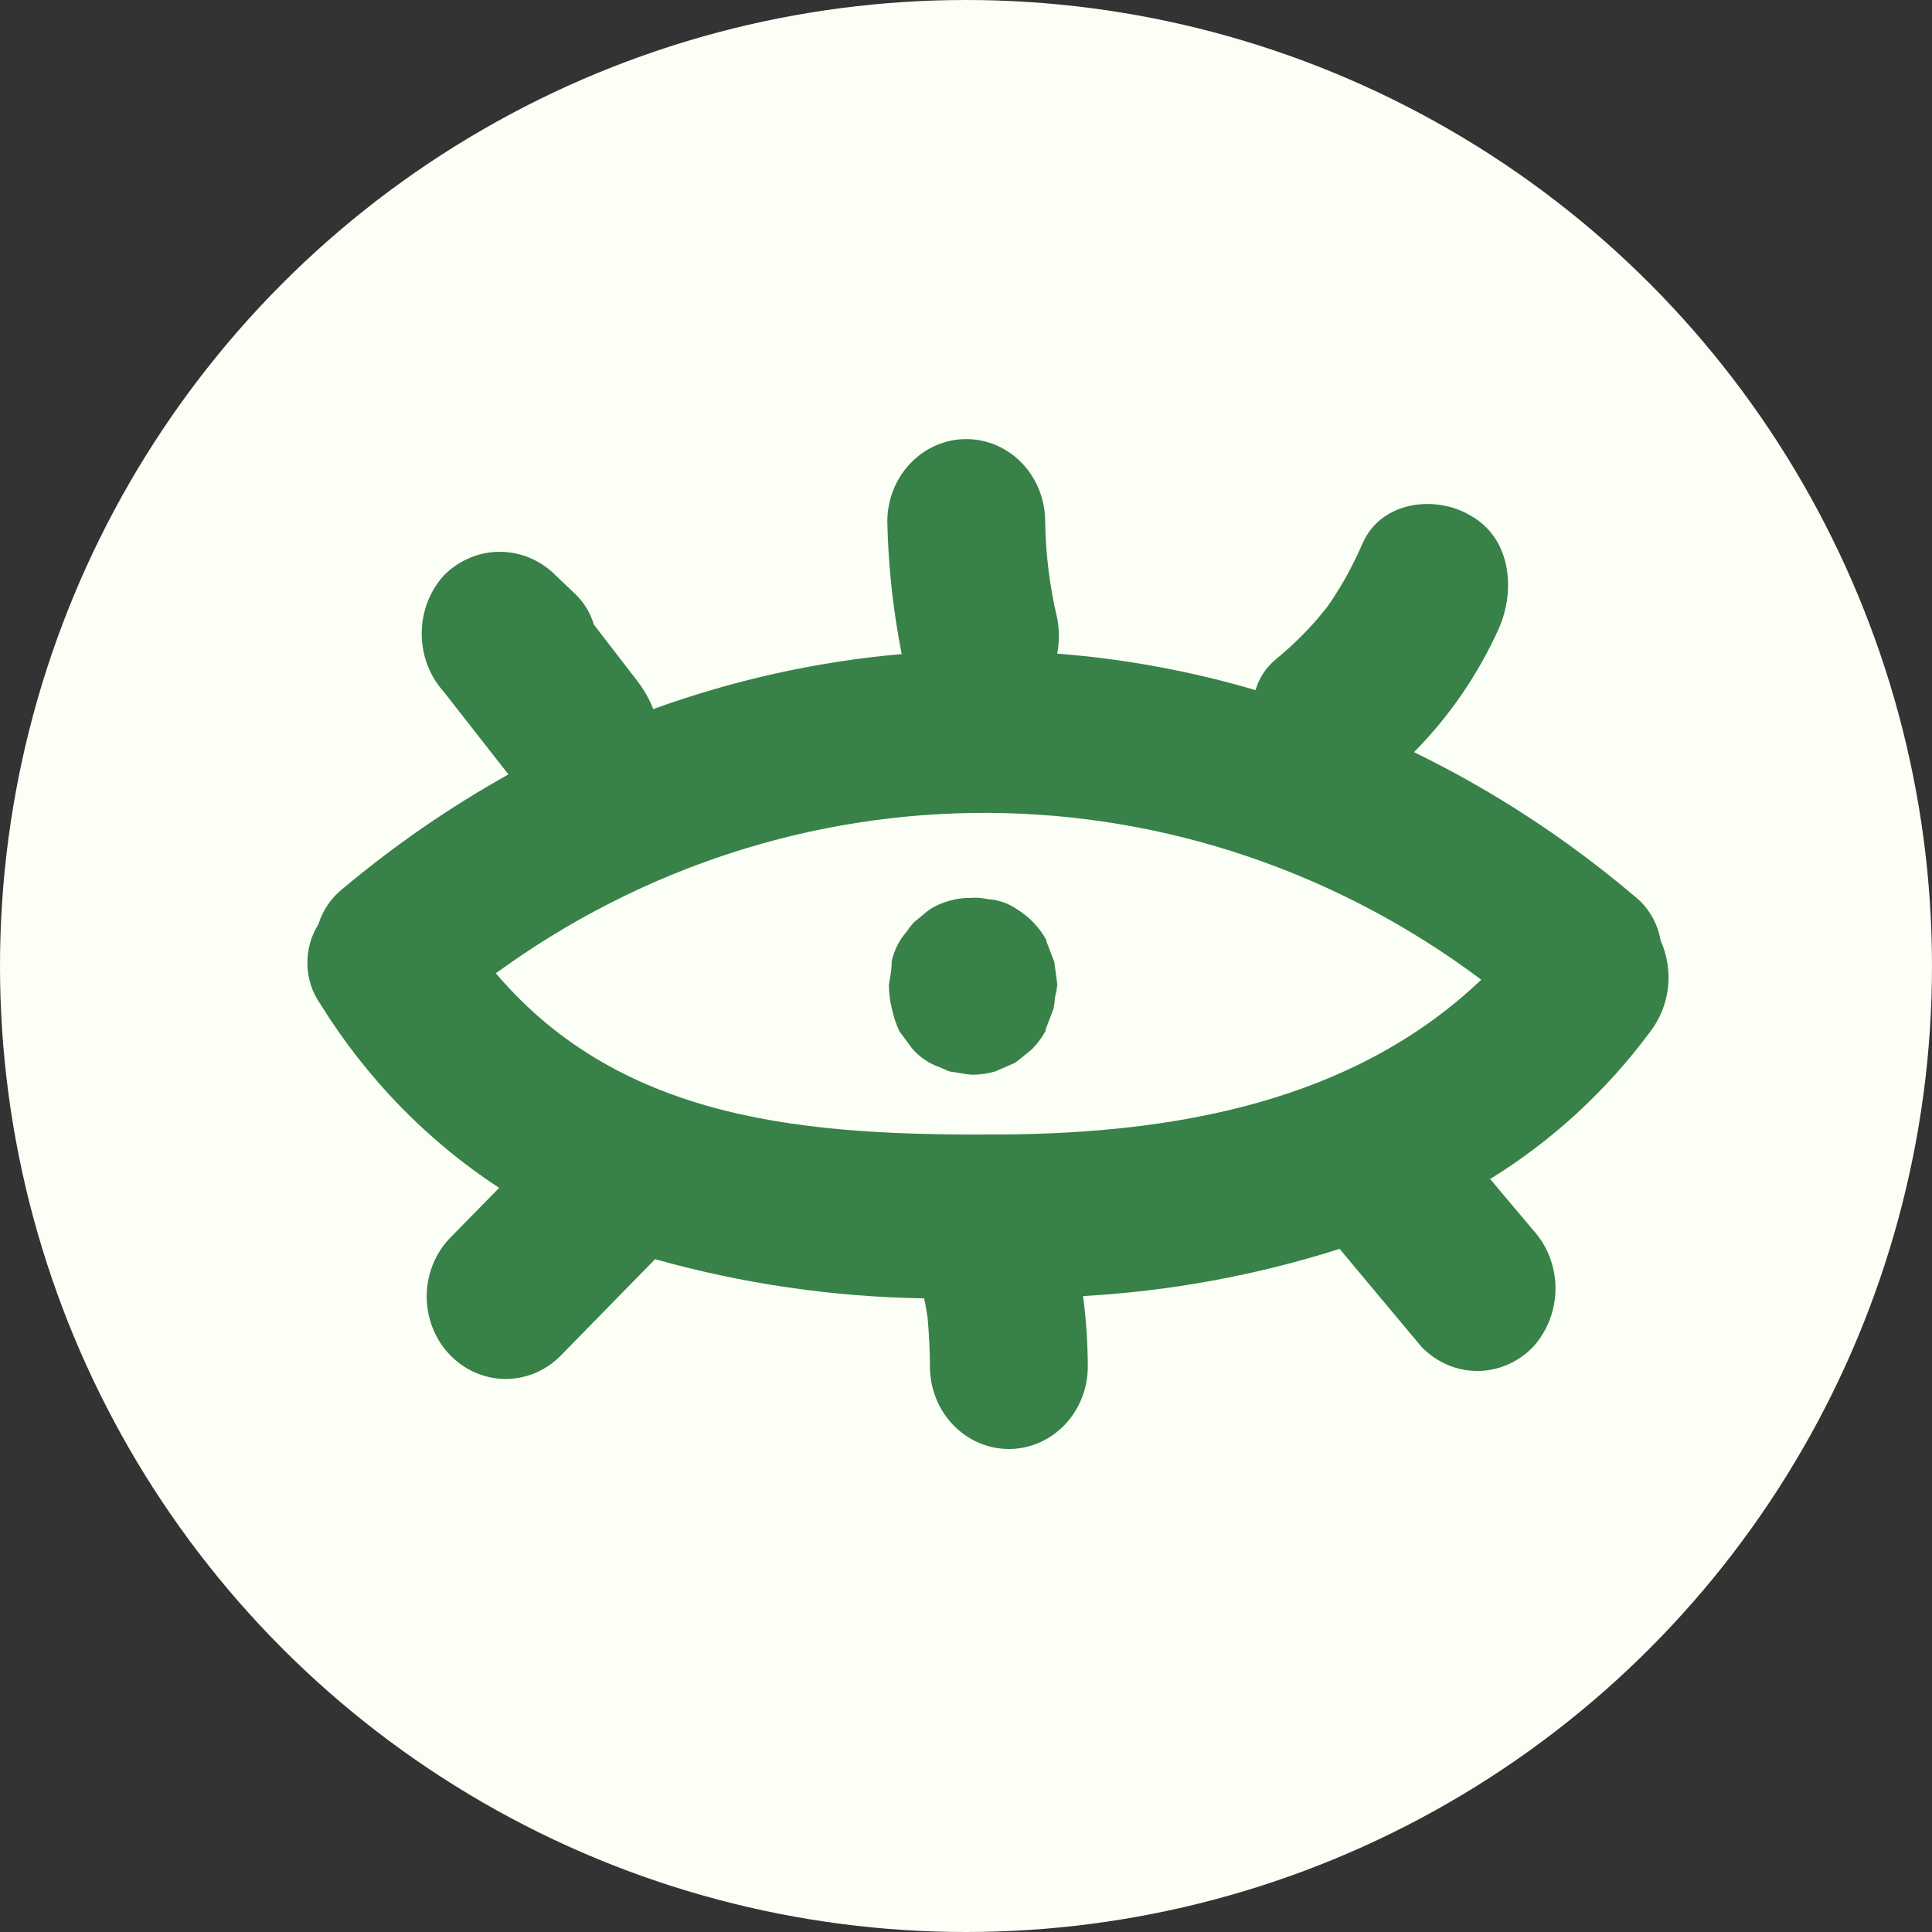 <svg width="44" height="44" viewBox="0 0 44 44" fill="none" xmlns="http://www.w3.org/2000/svg">
<rect x="0" y="0" width="44" height="44" fill="#333333" stroke="none"/>
<circle cx="22" cy="22" r="22" fill="#FCFFF5"/>
<path d="M37.82 21.42C37.751 21.02 37.541 20.662 37.232 20.416C35.691 19.109 34.002 18.005 32.203 17.13C33.004 16.321 33.659 15.367 34.135 14.314C34.526 13.422 34.405 12.248 33.488 11.741C32.697 11.267 31.448 11.408 31.03 12.38C30.913 12.643 30.787 12.905 30.648 13.154C30.509 13.403 30.302 13.722 30.225 13.825L30.055 14.032C29.956 14.154 29.848 14.271 29.74 14.384C29.52 14.612 29.287 14.827 29.043 15.027C28.83 15.204 28.674 15.445 28.594 15.717C27.119 15.283 25.606 15.005 24.078 14.886C24.127 14.621 24.127 14.349 24.078 14.084C23.906 13.362 23.814 12.621 23.803 11.878C23.803 11.38 23.614 10.902 23.277 10.55C22.94 10.198 22.483 10 22.006 10C21.529 10 21.072 10.198 20.735 10.55C20.398 10.902 20.208 11.38 20.208 11.878C20.229 12.892 20.339 13.902 20.536 14.896C18.607 15.065 16.707 15.486 14.878 16.149C14.788 15.921 14.667 15.708 14.519 15.515L13.525 14.225C13.445 13.958 13.3 13.719 13.103 13.53L12.654 13.103C12.312 12.759 11.856 12.567 11.382 12.567C10.908 12.567 10.452 12.759 10.11 13.103C9.785 13.462 9.604 13.937 9.604 14.431C9.604 14.925 9.785 15.4 10.11 15.759L11.579 17.637C10.248 18.38 8.986 19.25 7.809 20.237C7.547 20.442 7.353 20.725 7.252 21.049C7.079 21.322 6.992 21.644 7.001 21.971C7.009 22.297 7.114 22.613 7.301 22.875C8.348 24.561 9.737 25.987 11.368 27.053L10.245 28.198C9.907 28.55 9.718 29.028 9.718 29.526C9.718 30.025 9.907 30.503 10.245 30.855C10.582 31.207 11.04 31.405 11.517 31.405C11.994 31.405 12.451 31.207 12.788 30.855L14.919 28.677C16.917 29.238 18.975 29.537 21.044 29.569L21.071 29.681L21.125 30.001C21.156 30.371 21.179 30.742 21.179 31.122C21.179 31.62 21.368 32.098 21.705 32.45C22.042 32.802 22.5 33 22.976 33C23.453 33 23.91 32.802 24.247 32.45C24.585 32.098 24.774 31.62 24.774 31.122C24.772 30.585 24.736 30.049 24.666 29.517C26.648 29.407 28.61 29.046 30.509 28.442C31.129 29.189 31.753 29.93 32.373 30.672C32.54 30.846 32.739 30.985 32.957 31.079C33.175 31.174 33.409 31.223 33.645 31.223C33.882 31.223 34.115 31.174 34.334 31.079C34.552 30.985 34.75 30.846 34.917 30.672C35.243 30.313 35.425 29.838 35.425 29.343C35.425 28.849 35.243 28.374 34.917 28.015C34.589 27.63 34.266 27.241 33.937 26.851C35.347 25.983 36.586 24.842 37.587 23.49C37.807 23.202 37.946 22.856 37.987 22.49C38.028 22.124 37.97 21.754 37.82 21.42ZM22.797 25.837C18.455 25.865 14.195 25.579 11.292 22.166C14.588 19.763 18.516 18.487 22.536 18.513C26.555 18.539 30.468 19.866 33.735 22.312C30.819 25.091 26.774 25.814 22.797 25.837Z" fill="#388149"/>
<path d="M24.077 22.439V22.406L24.01 21.904L23.83 21.434V21.406C23.666 21.114 23.432 20.872 23.152 20.702C22.953 20.567 22.723 20.489 22.486 20.477C22.364 20.449 22.238 20.439 22.113 20.449H22.087C21.771 20.449 21.461 20.537 21.188 20.702C21.12 20.75 21.056 20.801 20.994 20.857L20.806 21.012C20.749 21.077 20.696 21.146 20.648 21.218C20.479 21.41 20.361 21.645 20.307 21.899C20.307 21.899 20.307 21.922 20.307 21.932C20.307 22.101 20.267 22.265 20.244 22.434C20.245 22.621 20.269 22.807 20.316 22.988C20.352 23.16 20.408 23.327 20.482 23.485L20.765 23.866L20.788 23.894C20.955 24.085 21.167 24.227 21.404 24.307C21.475 24.335 21.561 24.382 21.642 24.405L21.889 24.443C21.972 24.461 22.056 24.472 22.14 24.476C22.318 24.477 22.495 24.451 22.666 24.401C22.81 24.34 22.958 24.274 23.116 24.204C23.183 24.157 23.246 24.105 23.309 24.053L23.498 23.899C23.621 23.776 23.727 23.635 23.812 23.481V23.448L23.992 22.979C24.01 22.887 24.022 22.795 24.028 22.702C24.052 22.616 24.068 22.528 24.077 22.439Z" fill="#388149"/>
</svg>
